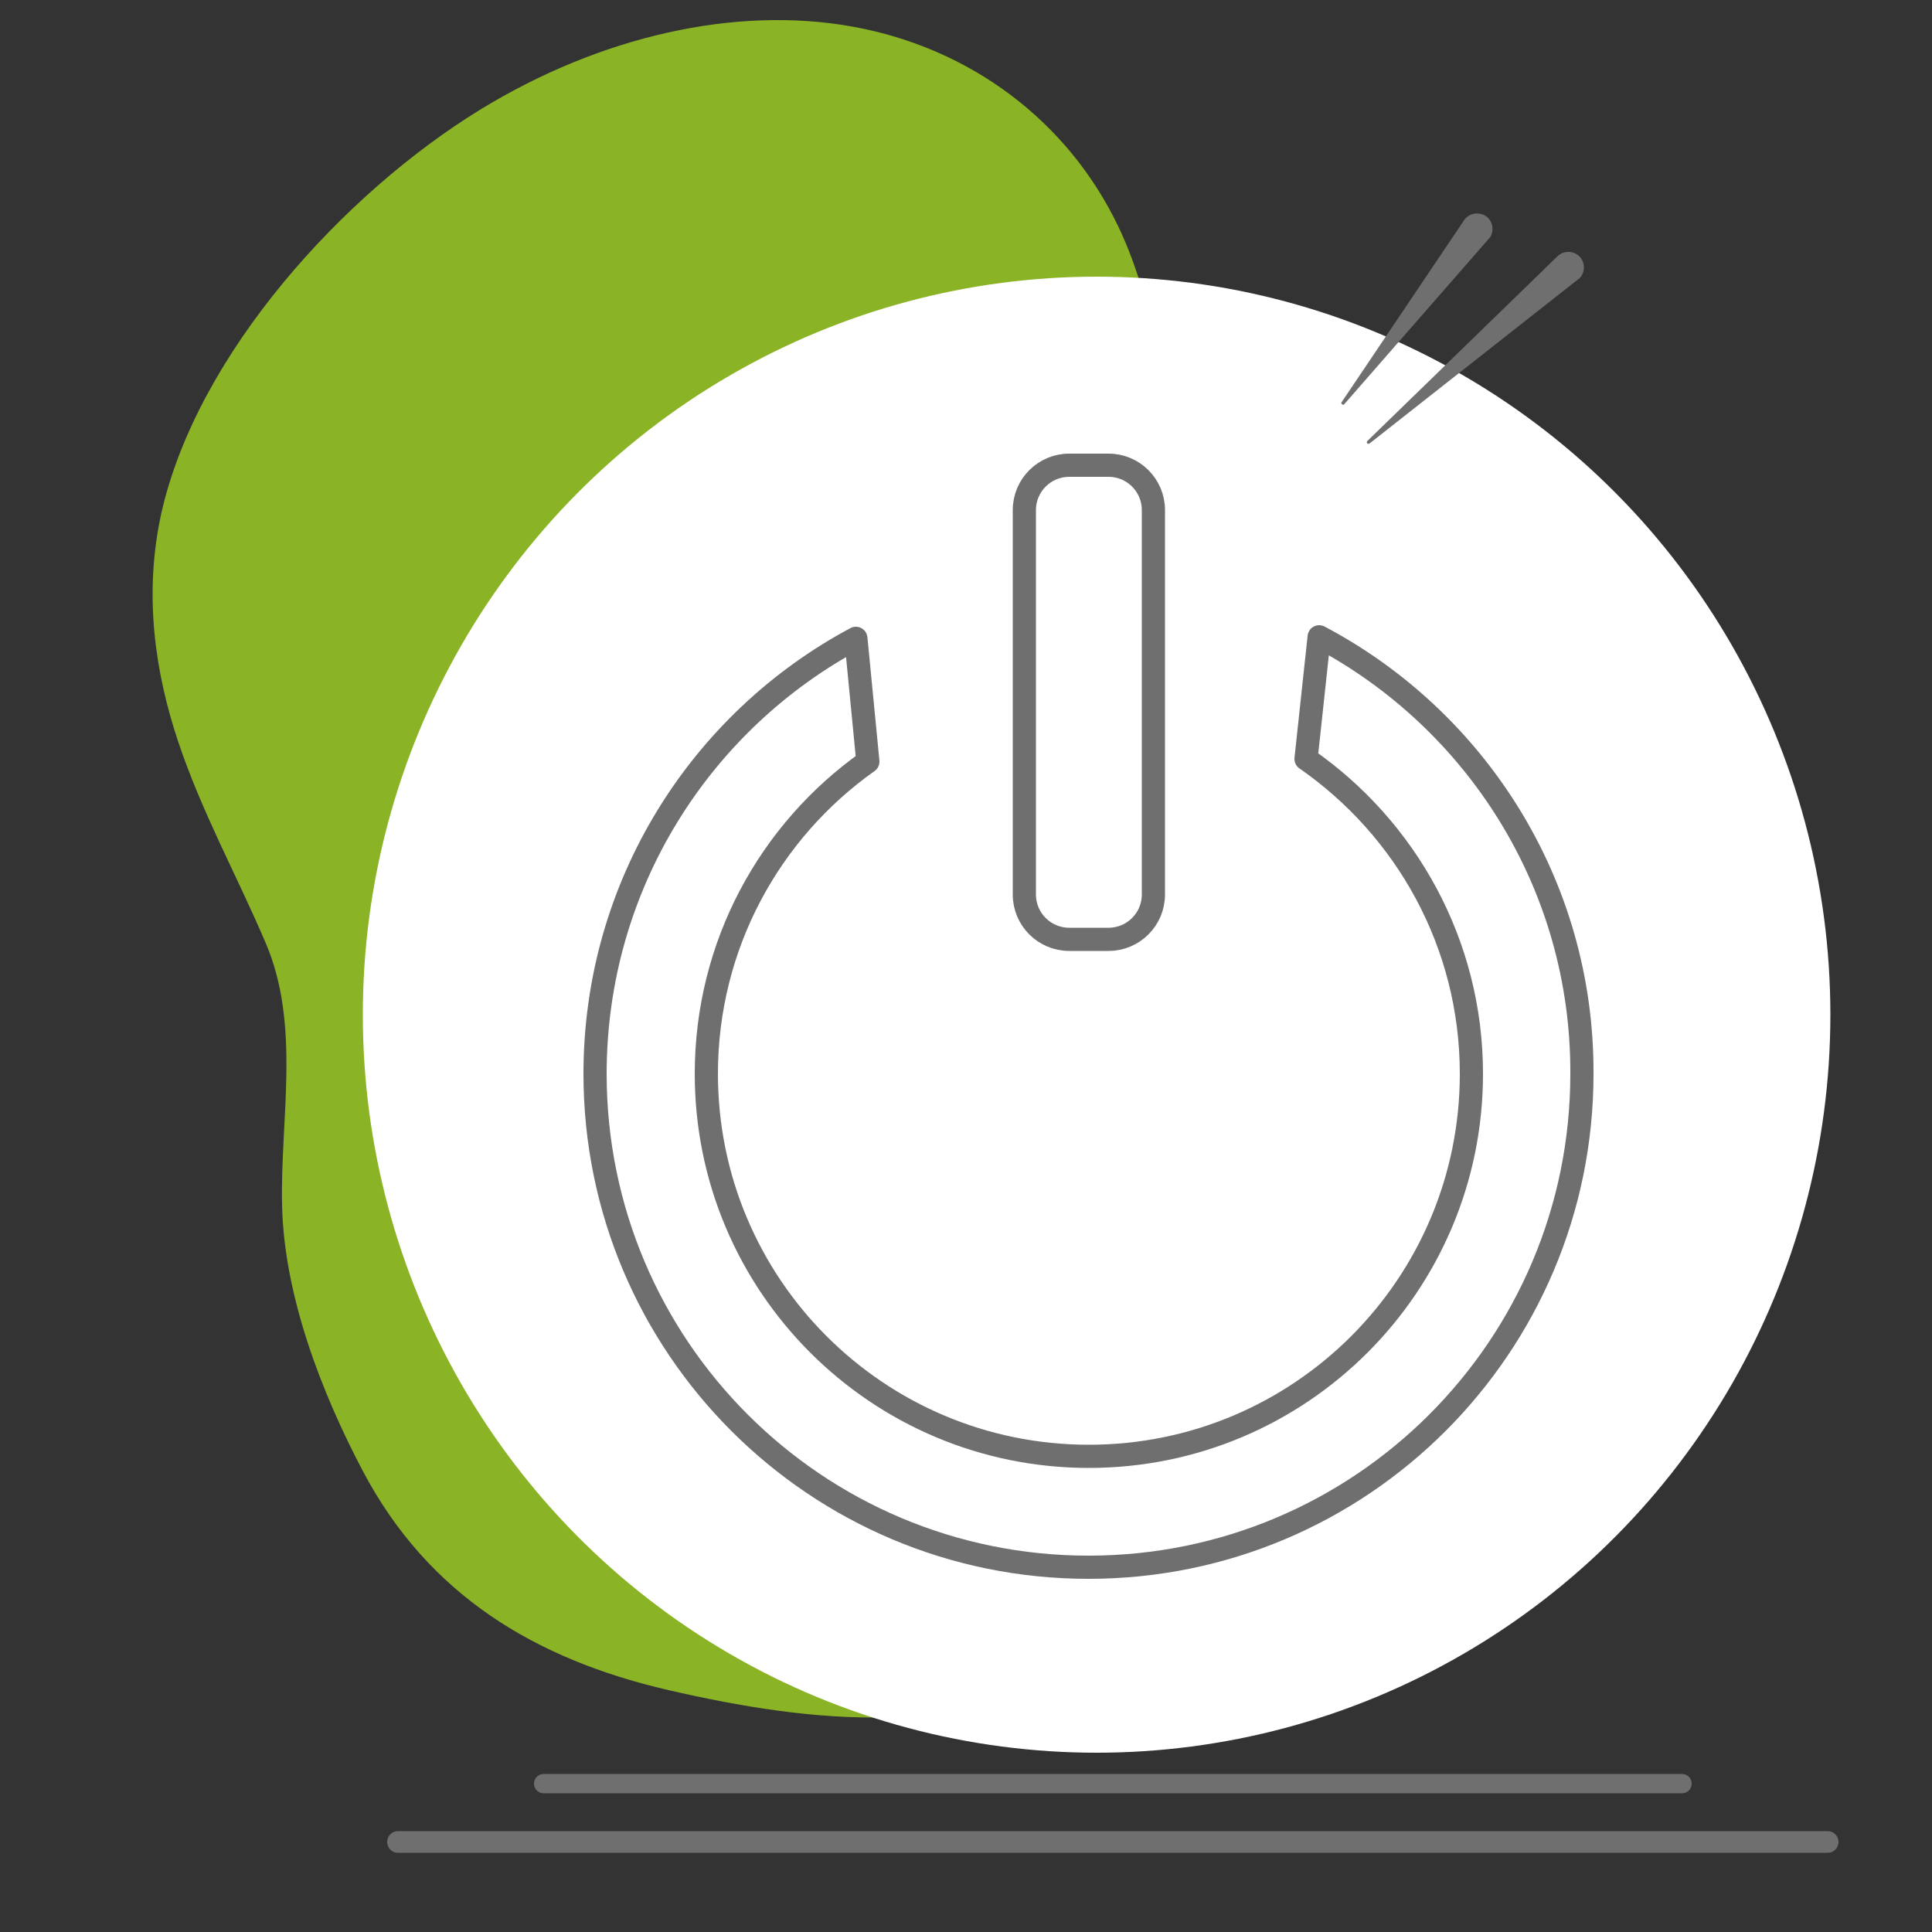 <?xml version="1.0" encoding="utf-8"?>
<!-- Generator: Adobe Illustrator 24.1.2, SVG Export Plug-In . SVG Version: 6.00 Build 0)  -->
<svg version="1.1" xmlns="http://www.w3.org/2000/svg" xmlns:xlink="http://www.w3.org/1999/xlink" x="0px" y="0px"
	 viewBox="0 0 500 500" style="enable-background:new 0 0 500 500;" xml:space="preserve">
<rect x="0" y="0" width="500" height="500" fill="#333333" stroke="none"/>
<style type="text/css">
	.st0{fill:#8BB326;}
	.st1{fill:#FFFFFF;}
	.st2{display:none;}
	.st3{display:inline;fill:#FFFFFF;}
	.st4{fill:none;stroke:#706F6F;stroke-width:5;stroke-linecap:round;stroke-miterlimit:10;}
	.st5{fill:none;stroke:#706F6F;stroke-width:5.603;stroke-linecap:round;stroke-miterlimit:10;}
	.st6{fill:#706F6F;}
	.st7{fill:none;stroke:#706F6F;stroke-width:6;stroke-linecap:round;stroke-linejoin:round;stroke-miterlimit:10;}
</style>
<g id="Forme">
	<path class="st0" d="M173,437.4c-34.6-8-62.2-24.7-79.1-56.7c-10.8-20.5-20.4-45.5-20.9-68.8c-0.5-22.4,4.9-46.7-4.3-68
		c-7.4-17.3-16.4-33.6-22.5-51.7s-9.1-38.5-4.4-59.6c9.3-41,47-82.5,82.6-104.3c30.9-18.9,65.9-26.9,96.3-21.4s55.7,24.4,68.8,51.9
		c20.3,42.7,9,103.4,35.8,141.9c17.6,25.3,52.9,31.6,63.7,63.5c9.2,27.4-1.9,56.8-16.2,81.1C356,374,313,409.1,285.2,428
		C251.4,450.9,209.5,445.8,173,437.4z"/>
</g>
<g id="Blanc">
	<ellipse class="st1" cx="283.8" cy="262.6" rx="189.9" ry="191"/>
</g>
<g id="Blanc2" class="st2">
	<circle class="st3" cx="237.7" cy="168.8" r="77.4"/>
	<circle class="st3" cx="267.8" cy="291.8" r="162.6"/>
</g>
<g id="Calque_1">
	<line class="st4" x1="140.7" y1="461.6" x2="435.3" y2="461.6"/>
	<line class="st5" x1="103" y1="476.7" x2="473" y2="476.7"/>
</g>
<g id="Pictos">
	<g>
		<path class="st6" d="M385.2,61.9l-37.3,42.7c-0.1,0.2-0.4,0.2-0.6,0c-0.2-0.1-0.2-0.4-0.1-0.5L378.9,57c1.2-1.8,3.7-2.3,5.6-1.1
			c1.8,1.2,2.3,3.7,1.1,5.6C385.5,61.6,385.3,61.7,385.2,61.9z"/>
	</g>
	<g>
		<path class="st6" d="M408.4,72.3l-54,42.5c-0.2,0.1-0.4,0.1-0.6-0.1c-0.1-0.2-0.1-0.4,0-0.5l49.3-47.9c1.6-1.5,4.1-1.5,5.7,0.1
			c1.5,1.6,1.5,4.1-0.1,5.7C408.6,72.2,408.5,72.2,408.4,72.3z"/>
	</g>
	<path class="st7" d="M341.4,164.8l-3.4,31.6c25.8,17.9,42.8,47.7,42.8,81.5c0,54.7-44.3,99-99,99c-54.7,0-99-44.3-99-99
		c0-33.4,16.5-62.9,41.8-80.8l-3.1-31.9c-40.2,21.5-67.5,63.9-67.5,112.7c0,70.6,57.2,127.7,127.7,127.7
		c70.6,0,127.7-57.2,127.7-127.7C409.6,228.8,381.9,186.2,341.4,164.8z"/>
	<path class="st7" d="M286.9,243.1l-10.2,0c-6.4,0-11.6-5.2-11.6-11.6l0-99.5c0-6.4,5.2-11.6,11.6-11.6h10.2
		c6.4,0,11.6,5.2,11.6,11.6v99.5C298.5,237.9,293.3,243.1,286.9,243.1z"/>
</g>
</svg>
